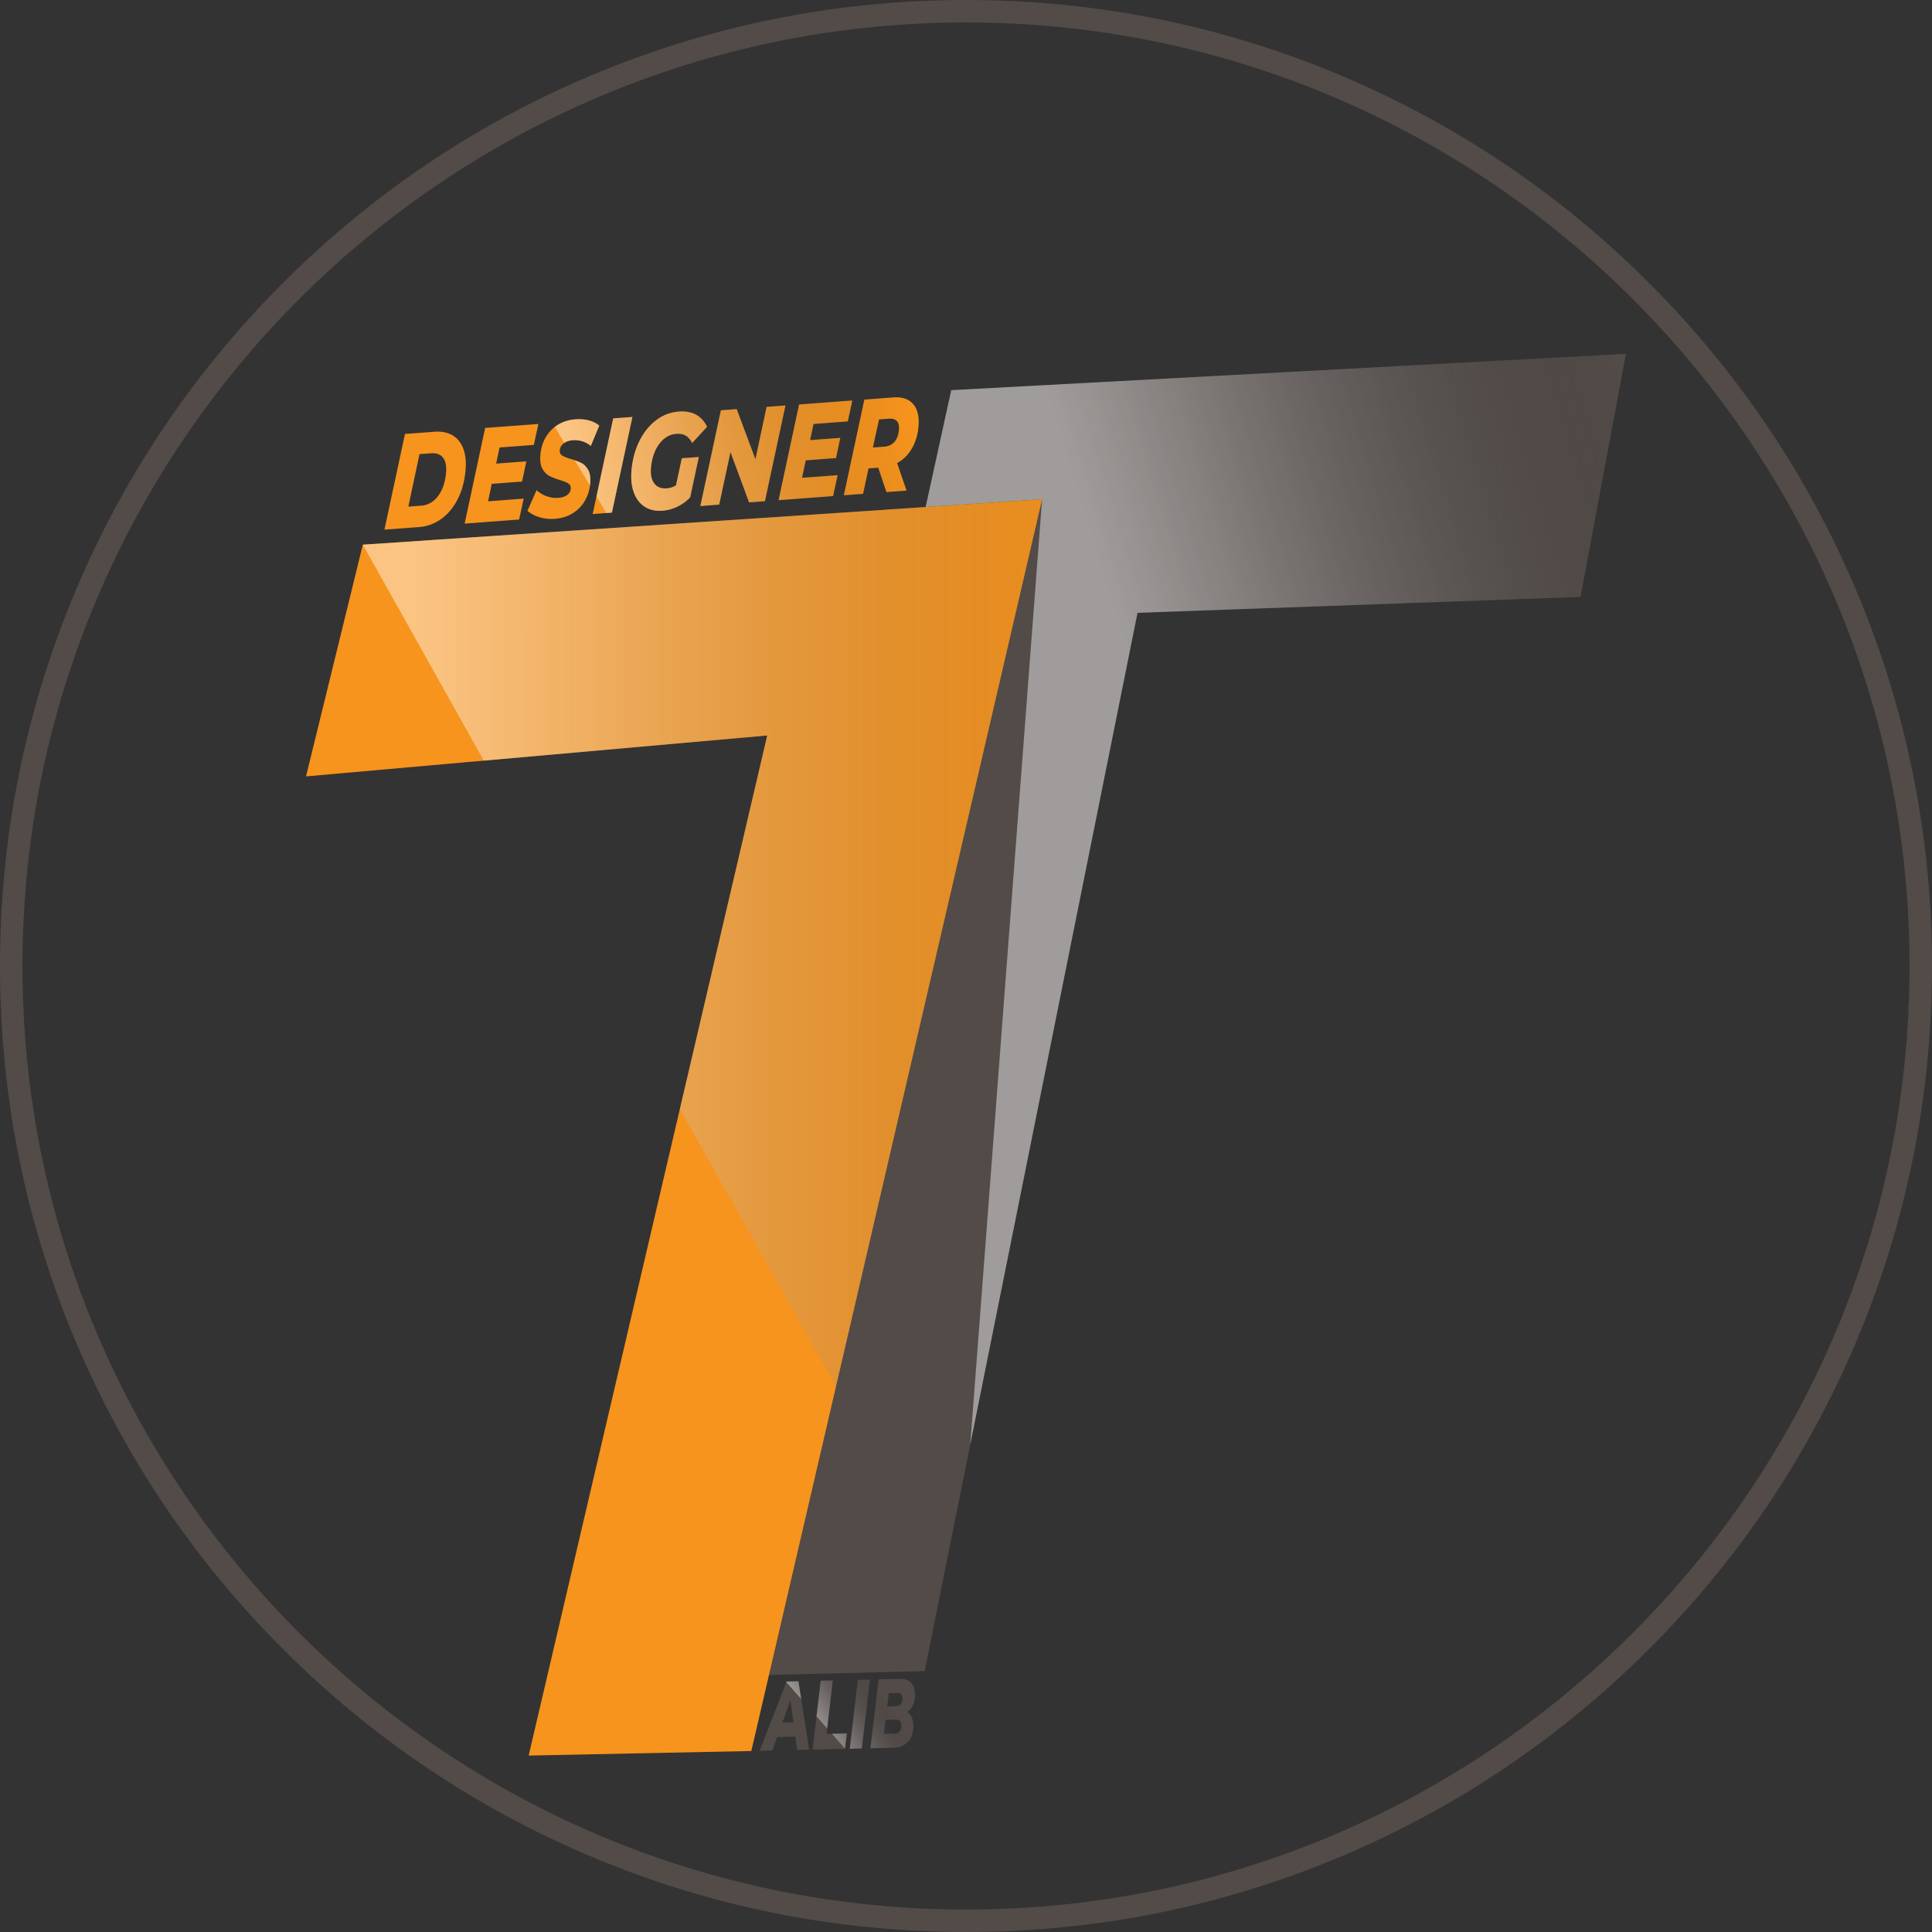 <svg height="2500" viewBox="14.17 14.17 850.4 850.4" width="2500" xmlns="http://www.w3.org/2000/svg" xmlns:xlink="http://www.w3.org/1999/xlink"><rect x="14.17" y="14.17" width="850.4" height="850.4" fill="#333333" stroke="none"/><linearGradient id="a"><stop offset="0" stop-color="#fff" stop-opacity=".45"/><stop offset=".087" stop-color="#f7f7f7" stop-opacity=".411"/><stop offset=".217" stop-color="#e3e3e3" stop-opacity=".352"/><stop offset=".376" stop-color="#c1c1c1" stop-opacity=".281"/><stop offset=".556" stop-color="#919191" stop-opacity=".2"/><stop offset=".755" stop-color="#555" stop-opacity=".11"/><stop offset=".967" stop-color="#0c0c0c" stop-opacity=".015"/><stop offset="1" stop-opacity="0"/></linearGradient><linearGradient id="b" gradientUnits="userSpaceOnUse" x1="536.503" x2="771.309" xlink:href="#a" y1="387.331" y2="315.083"/><linearGradient id="c" gradientUnits="userSpaceOnUse" x1="196.992" x2="528.593" xlink:href="#a" y1="429.188" y2="429.188"/><linearGradient id="d" gradientUnits="userSpaceOnUse" x1="268.661" x2="413.873" xlink:href="#a" y1="222.752" y2="188.863"/><linearGradient id="e" gradientUnits="userSpaceOnUse" x1="264.732" x2="409.944" xlink:href="#a" y1="205.918" y2="172.029"/><linearGradient id="f" gradientUnits="userSpaceOnUse" x1="268.627" x2="413.839" xlink:href="#a" y1="222.609" y2="188.721"/><linearGradient id="g" gradientUnits="userSpaceOnUse" x1="269.523" x2="414.736" xlink:href="#a" y1="226.449" y2="192.56"/><linearGradient id="h" gradientUnits="userSpaceOnUse" x1="270.64" x2="415.852" xlink:href="#a" y1="231.233" y2="197.344"/><linearGradient id="i" gradientUnits="userSpaceOnUse" x1="271.772" x2="416.984" xlink:href="#a" y1="236.082" y2="202.193"/><linearGradient id="j" gradientUnits="userSpaceOnUse" x1="272.842" x2="418.055" xlink:href="#a" y1="240.672" y2="206.783"/><linearGradient id="k" gradientUnits="userSpaceOnUse" x1="361.481" x2="388.325" xlink:href="#a" y1="759.685" y2="740.614"/><linearGradient id="l" gradientUnits="userSpaceOnUse" x1="368.886" x2="395.73" xlink:href="#a" y1="770.109" y2="751.039"/><linearGradient id="m" gradientUnits="userSpaceOnUse" x1="378.641" x2="405.485" xlink:href="#a" y1="783.84" y2="764.77"/><linearGradient id="n" gradientUnits="userSpaceOnUse" x1="376.181" x2="403.025" xlink:href="#a" y1="780.377" y2="761.307"/><linearGradient id="o" gradientUnits="userSpaceOnUse" x1="380.417" x2="407.261" xlink:href="#a" y1="786.34" y2="767.27"/><path d="m432.87 185.91 297-16-20 107-195 7-93.68 465.83-112.37 2.77z" fill="#524b48"/><path d="m432.87 185.91 297-16-20 107-195 7-73.62 366.04 31.62-416.04-51.26 3.43z" fill="url(#b)"/><path d="m148.87 355.91 25-102 299-20-128 551-98 2 105-449z" fill="#f7941d"/><path d="m439.37 864.57c-57.4 0-113.08-11.24-165.51-33.42-50.63-21.42-96.1-52.07-135.15-91.12s-69.71-84.52-91.12-135.15c-22.17-52.42-33.42-108.11-33.42-165.51s11.24-113.08 33.42-165.51c21.42-50.63 52.07-96.1 91.12-135.15s84.52-69.71 135.15-91.12c52.42-22.17 108.11-33.42 165.51-33.42s113.08 11.24 165.51 33.42c50.63 21.42 96.1 52.07 135.15 91.12s69.71 84.52 91.12 135.15c22.17 52.42 33.42 108.11 33.42 165.51s-11.24 113.08-33.42 165.51c-21.42 50.63-52.07 96.1-91.12 135.15s-84.52 69.71-135.15 91.12c-52.43 22.17-108.11 33.42-165.51 33.42zm0-840.51c-229 0-415.31 186.31-415.31 415.31s186.31 415.31 415.31 415.31 415.31-186.31 415.31-415.31-186.31-415.31-415.31-415.31z" fill="#524b48"/><path d="m218 211.41c-1.02-2.54-2.6-4.44-4.75-5.68s-4.76-1.74-7.84-1.52l-12.99.97-9.03 42.12 15.3-1.15c3.64-.28 6.95-1.51 9.91-3.71 2.97-2.19 5.38-5.17 7.23-8.94s2.94-8.07 3.3-12.92c.26-3.55-.12-6.62-1.13-9.17zm-7.47 10.54c-.2 2.69-.76 5.13-1.68 7.32-.93 2.18-2.18 3.93-3.77 5.26-1.58 1.32-3.4 2.05-5.45 2.21l-5.72.43 4.91-23.11 4.96-.37c2.43-.19 4.2.44 5.35 1.88 1.14 1.43 1.61 3.56 1.4 6.38zm38.62-11.95 1.99-9.21-23.42 1.74-9.03 42.12 23.97-1.8 2.03-9.21-15.69 1.2 1.63-7.7 13.33-1 1.89-8.9-13.29.99 1.5-7.09zm13.07-.62c.12-.09.25-.19.37-.27.96-.66 2.18-1.04 3.67-1.16 1.48-.11 2.9.05 4.27.47 1.37.43 2.6 1.13 3.7 2.06l3.72-8.98c-1.26-1.05-2.79-1.81-4.59-2.29-1.81-.47-3.78-.63-5.92-.47-2.9.22-5.48 1.02-7.74 2.42-.45.28-.89.59-1.31.92-1.65 1.25-3 2.81-4.07 4.67-1.33 2.33-2.11 4.99-2.32 7.96-.18 2.46.13 4.41.95 5.84.82 1.45 1.84 2.48 3.07 3.12s2.79 1.24 4.68 1.82c1.66.51 2.87 1 3.64 1.5s1.13 1.24 1.05 2.23c-.08 1.16-.6 2.09-1.55 2.81-.94.72-2.23 1.15-3.85 1.27-1.71.12-3.4-.09-5.05-.66-1.66-.57-3.2-1.47-4.6-2.71l-3.99 9.07c1.3 1.2 3.04 2.14 5.19 2.81 2.16.66 4.48.91 6.96.72 2.88-.22 5.45-1.02 7.72-2.42 2.27-1.39 4.08-3.25 5.42-5.59 1.16-1.99 1.89-4.19 2.21-6.62.06-.42.1-.85.13-1.28.18-2.38-.13-4.27-.94-5.68-.81-1.39-1.82-2.41-3.04-3.03-.79-.41-1.74-.79-2.84-1.17-.57-.2-1.18-.38-1.82-.56-1.68-.51-2.92-1-3.71-1.5-.8-.5-1.15-1.26-1.07-2.29.1-1.18.64-2.19 1.66-3.01zm21.86-11.05-7.37 34.36-1.66 7.75 6.04-.45 2.42-.18 9.03-42.11zm27.63 29.48a8.97 8.97 0 0 1 -4.05 1.31c-2.43.18-4.24-.53-5.45-2.11-1.22-1.59-1.72-3.81-1.52-6.67.21-2.78.81-5.29 1.79-7.54.99-2.24 2.29-4.05 3.9-5.41 1.62-1.36 3.44-2.12 5.46-2.27 1.59-.12 2.94.12 4.07.73 1.12.61 2.1 1.7 2.94 3.3l6.56-7.12c-2.38-4.91-6.55-7.14-12.47-6.71-3.73.29-7.11 1.6-10.15 3.96-3.04 2.35-5.48 5.49-7.36 9.4-1.87 3.91-2.98 8.27-3.33 13.07-.27 3.61.12 6.76 1.16 9.45 1.03 2.68 2.63 4.71 4.78 6.06 2.16 1.36 4.74 1.93 7.76 1.7 2.25-.17 4.42-.75 6.53-1.77 2.1-1 3.98-2.37 5.64-4.12l3.8-17.75-7.47.56zm39.89-34.53-4.91 23.03-8.25-22.05-6.96.52-9.03 42.12 8.29-.62 4.96-23.11 8.2 22.13 6.97-.53 9.03-42.12zm35.74 6.38 1.99-9.21-23.43 1.76-9.02 42.11 23.97-1.79 2.03-9.21-15.68 1.17 1.62-7.7 13.33-.99 1.89-8.91-13.29 1 1.5-7.1zm28.69-7.71c-1.93-2.19-4.81-3.14-8.63-2.85l-12.77.96-9.03 42.11 8.46-.63 2.4-11.19 4.27-.32 3.63 10.74 8.85-.66-4.17-12.12c2.72-1.47 4.89-3.63 6.55-6.49 1.66-2.87 2.62-6.21 2.9-10.01.3-4.18-.52-7.36-2.46-9.54zm-6.18 11.29c-.17 2.26-.8 4.05-1.92 5.36-1.12 1.3-2.61 2.02-4.49 2.17l-5.04.37 2.68-12.34 4.45-.33c1.48-.1 2.6.24 3.37 1.02.76.8 1.08 2.05.95 3.75z" fill="#f7941d"/><path d="m367.26 764.74-.42-2.73-1.22-7.82-2.13.05-3.11.07-.1.28-11.77 30.24 5.61-.13 2.14-5.93 7.99-.19.78 5.85 5.29-.12zm-8.71 7.69 3.54-9.89 1.31 9.78zm21.81 4.88-2.38.06.29-2.43 2.47-21.1-5.31.12-1.86 15.67-1.13 9.55-.6 5.11 2.42-.06 11.85-.28.01-.12.81-6.68zm11.42-23.73-3.58 30.32 5.31-.12 3.59-30.32zm21.84 14.14c1.04-.75 1.86-1.77 2.45-3.07.58-1.29.87-2.82.86-4.57-.01-2.28-.58-4.02-1.7-5.21-1.13-1.2-2.74-1.77-4.85-1.72l-9.49.23-3.59 30.32 10.32-.24c2.56-.06 4.63-.93 6.22-2.59 1.58-1.66 2.36-4.07 2.34-7.21-.01-1.37-.24-2.57-.68-3.59-.46-1.01-1.08-1.79-1.88-2.35zm-3.52 8.59c-.54.62-1.28.94-2.22.96l-4.62.1.71-6.14 4.7-.11c.68-.02 1.22.18 1.61.59.39.4.6 1.04.6 1.91.01 1.17-.26 2.07-.78 2.69zm.55-12.05c-.49.61-1.21.92-2.15.94l-3.81.09.69-5.85 3.75-.08c1.49-.04 2.24.73 2.24 2.32.02 1.11-.22 1.98-.72 2.58z" fill="#524b48"/><path d="m173.87 253.91 53.27 95.06 124.76-11.09-38.46 164.37 68.7 122.22 90.73-390.56z" fill="url(#c)"/><path d="m273.04 220.94c.81 1.4 1.12 3.29.94 5.68-.03.43-.07.86-.13 1.28l-6.68-11.15c1.09.37 2.04.75 2.84 1.17 1.21.61 2.22 1.62 3.03 3.02z" fill="url(#d)"/><path d="m277.94 201.51-3.72 8.98a10.3 10.3 0 0 0 -3.7-2.06c-1.37-.42-2.8-.59-4.27-.47-1.49.11-2.71.5-3.67 1.16l-4.21-7.03c.42-.33.86-.64 1.31-.92 2.26-1.39 4.84-2.2 7.74-2.42 2.14-.15 4.11 0 5.92.47 1.81.48 3.34 1.23 4.6 2.29z" fill="url(#e)"/><path d="m292.54 197.7-9.03 42.11-2.42.18-4.38-7.3 7.37-34.36z" fill="url(#f)"/><path d="m314.28 215.9 7.47-.56-3.8 17.75c-1.66 1.74-3.54 3.12-5.64 4.12-2.11 1.01-4.27 1.6-6.53 1.77-3.03.23-5.61-.34-7.76-1.7-2.15-1.35-3.75-3.38-4.78-6.06s-1.42-5.83-1.16-9.45c.35-4.8 1.47-9.16 3.33-13.07 1.88-3.9 4.33-7.04 7.36-9.4 3.04-2.36 6.42-3.68 10.15-3.96 5.93-.43 10.09 1.8 12.47 6.71l-6.56 7.12c-.85-1.6-1.83-2.69-2.94-3.3-1.13-.61-2.48-.86-4.07-.73-2.02.15-3.84.91-5.46 2.27-1.61 1.36-2.91 3.17-3.9 5.41-.98 2.25-1.58 4.76-1.79 7.54-.21 2.86.3 5.08 1.52 6.67 1.21 1.58 3.03 2.28 5.45 2.11a8.97 8.97 0 0 0 4.05-1.31z" fill="url(#g)"/><path d="m359.89 192.65-9.04 42.12-6.97.53-8.19-22.13-4.96 23.11-8.29.62 9.03-42.12 6.96-.52 8.25 22.05 4.92-23.03z" fill="url(#h)"/><path d="m368.83 216.79-1.62 7.7 15.68-1.17-2.03 9.21-23.98 1.79 9.03-42.11 23.42-1.76-1.99 9.21-15.08 1.13-1.5 7.1 13.29-1-1.89 8.91z" fill="url(#i)"/><path d="m418.48 201.48c-.28 3.81-1.24 7.14-2.9 10.01-1.65 2.86-3.83 5.03-6.55 6.49l4.17 12.12-8.85.66-3.63-10.74-4.27.32-2.4 11.19-8.46.63 9.03-42.11 12.77-.96c3.82-.29 6.7.66 8.63 2.85 1.95 2.19 2.77 5.37 2.46 9.54z" fill="url(#j)"/><path d="m365.62 754.2 1.22 7.82-6.56-7.41.1-.28 3.11-.08z" fill="url(#k)"/><path d="m380.73 753.84-2.47 21.11-4.69-5.31 1.86-15.67z" fill="url(#l)"/><path d="m380.36 777.31 6.57-.16-.81 6.68z" fill="url(#m)"/><path d="m391.78 753.58 5.32-.12-3.6 30.32-5.3.13z" fill="url(#n)"/><path d="m415.48 770.06c.44 1.02.67 2.22.68 3.59.02 3.14-.76 5.54-2.34 7.21-1.59 1.66-3.65 2.53-6.22 2.59l-10.32.24 3.59-30.32 9.49-.23c2.12-.04 3.73.53 4.85 1.72 1.13 1.2 1.69 2.93 1.7 5.21.01 1.76-.28 3.28-.86 4.57-.59 1.3-1.4 2.31-2.45 3.07.82.57 1.44 1.35 1.88 2.35z" fill="url(#o)"/></svg>